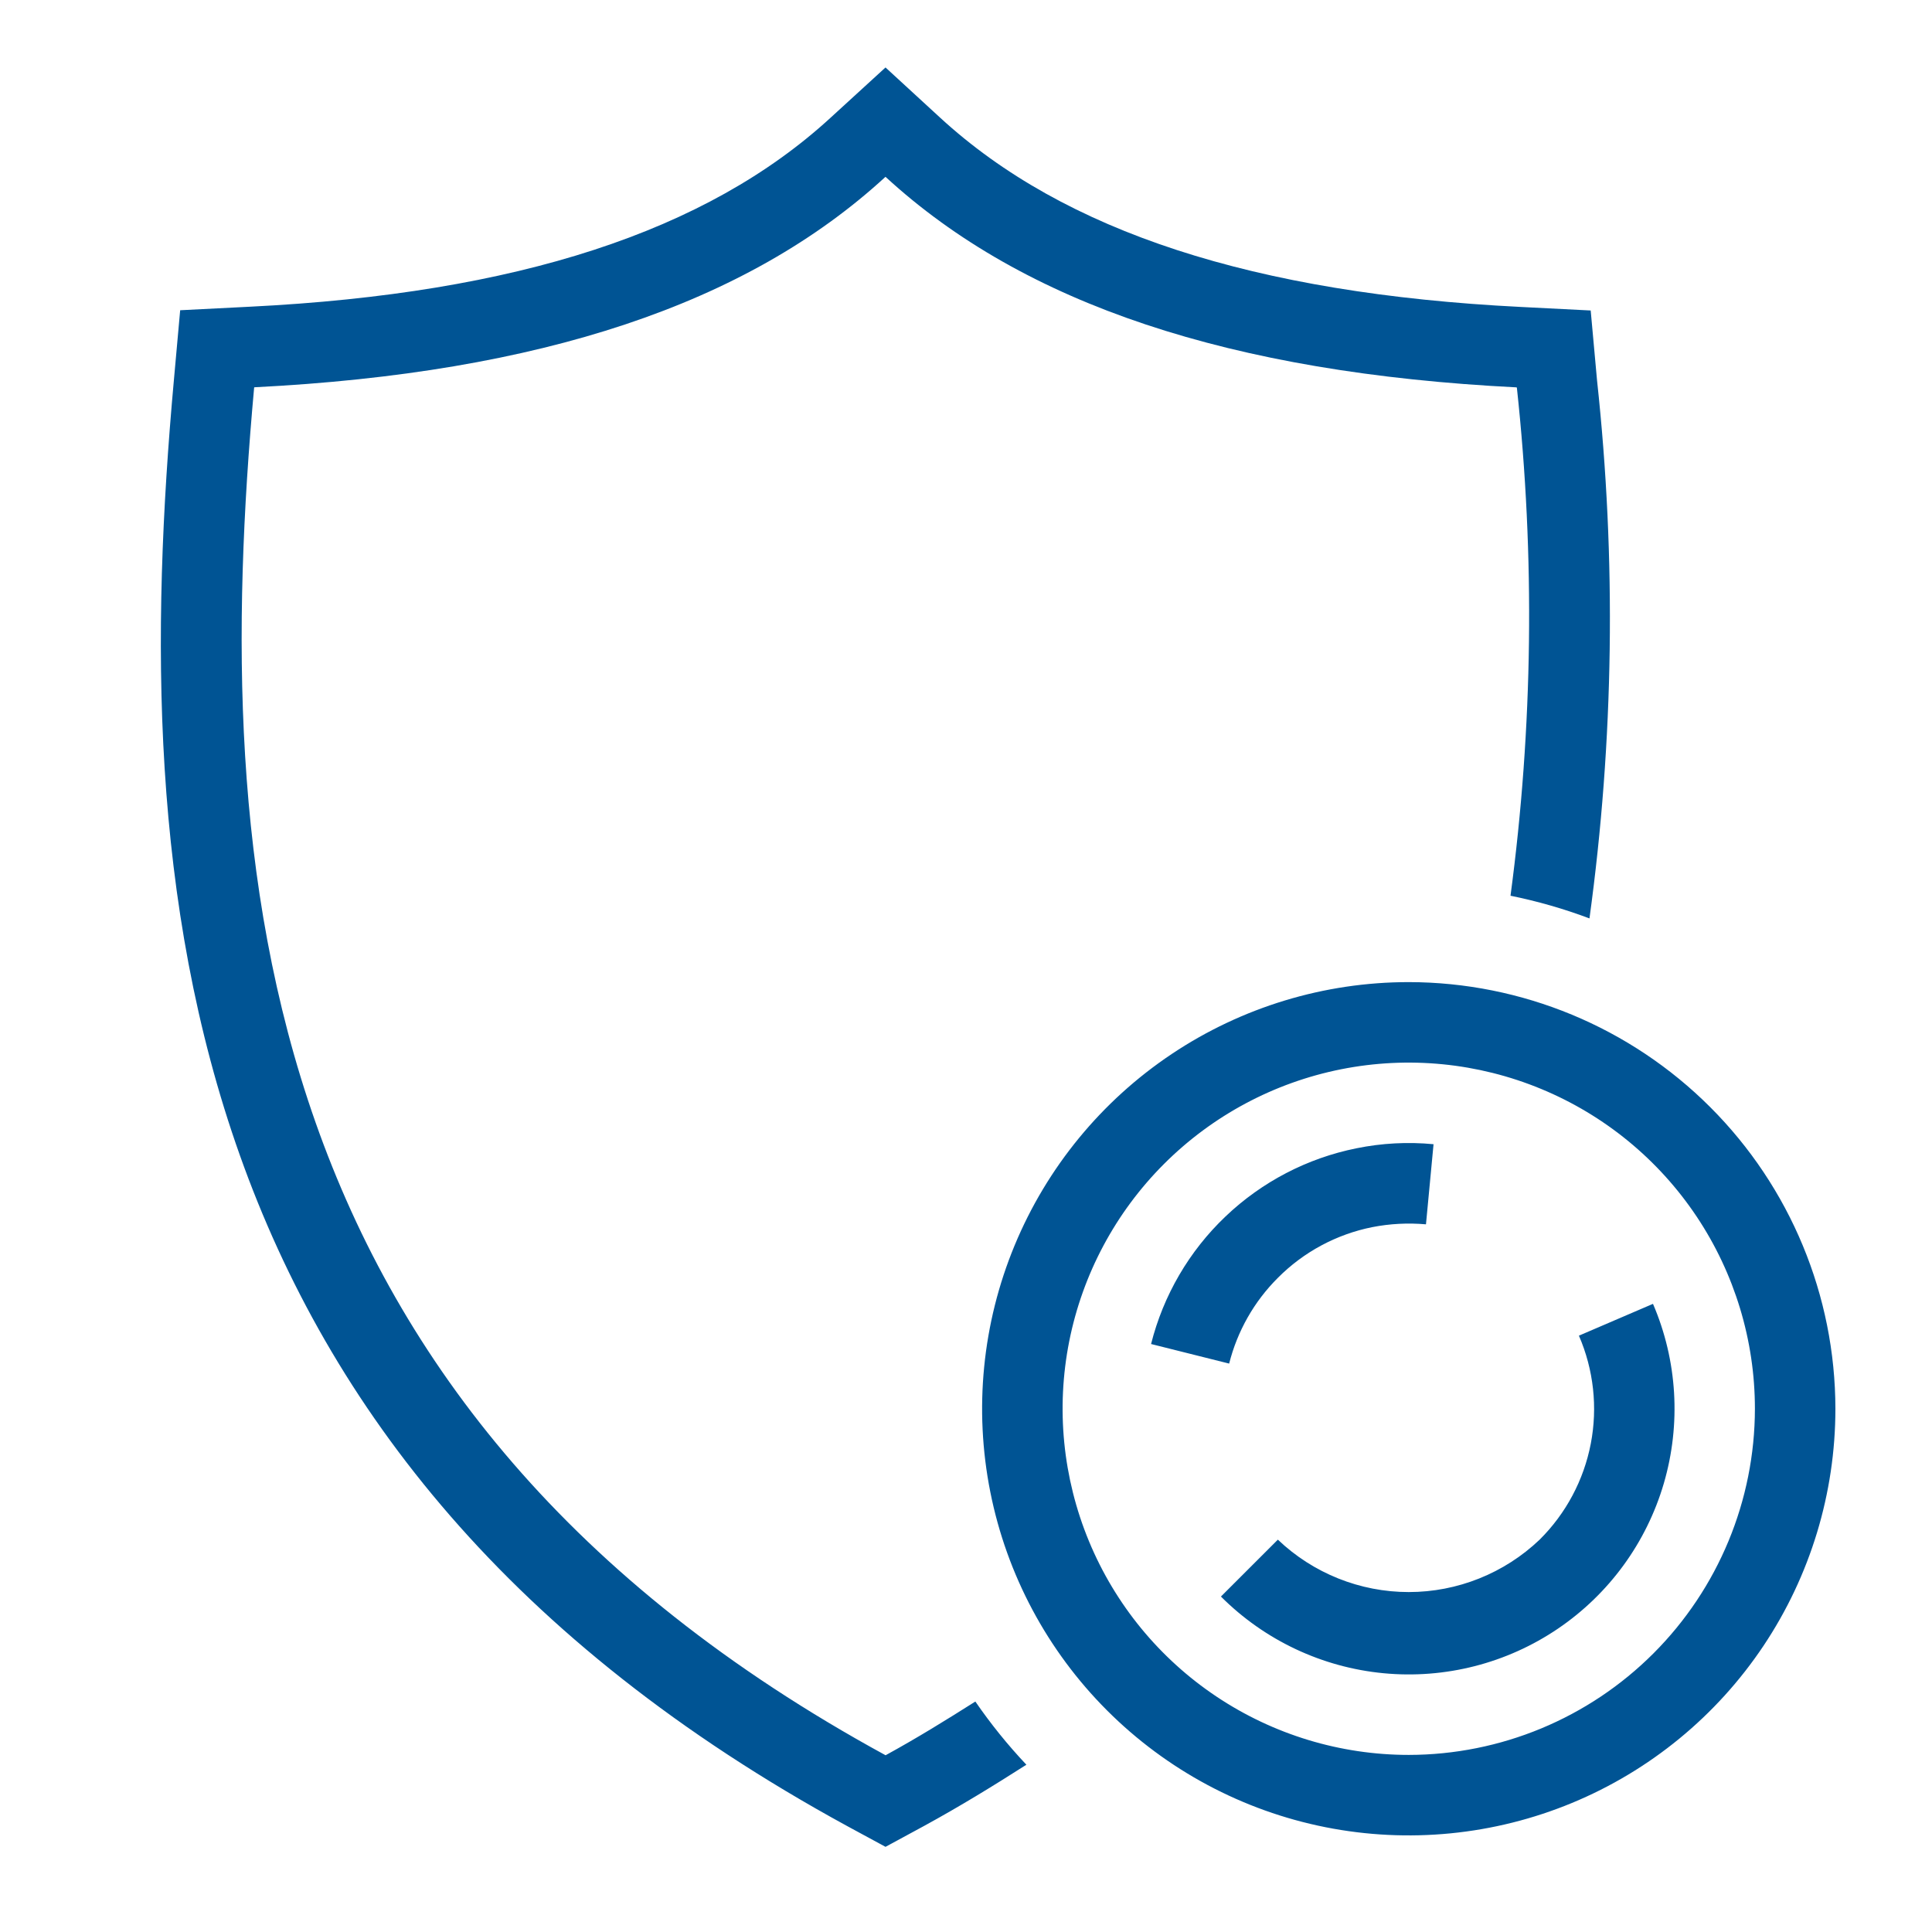 <svg width="62" height="62" viewBox="0 0 62 62" fill="none" xmlns="http://www.w3.org/2000/svg">
<g clip-path="url(#clip0_1_333)">
<path d="M31.3 54.604C31.793 55.321 32.34 55.999 32.938 56.632C31.891 57.301 30.819 57.96 29.657 58.595L28.417 59.267L27.177 58.595C5.51 46.771 4.102 28.507 5.58 12.201L5.782 9.956L8.032 9.842C16.588 9.416 22.679 7.43 26.66 3.772L28.417 2.165L30.173 3.779C34.152 7.435 40.243 9.421 48.799 9.85L51.047 9.964L51.251 12.209C51.873 17.952 51.792 23.75 51.008 29.473C50.184 29.163 49.336 28.92 48.474 28.745C49.195 23.338 49.264 17.864 48.678 12.441L48.667 12.431C39.486 11.969 32.865 9.762 28.424 5.681L28.417 5.673L28.412 5.678C23.968 9.76 17.347 11.966 8.166 12.428L8.156 12.434C6.75 27.908 8.063 45.221 28.412 56.324L28.417 56.327H28.422C29.44 55.769 30.375 55.19 31.3 54.604ZM58.9 45.208C58.9 47.916 58.097 50.563 56.593 52.815C55.088 55.067 52.95 56.822 50.448 57.858C47.946 58.894 45.193 59.165 42.537 58.637C39.881 58.109 37.442 56.805 35.527 54.89C33.612 52.975 32.308 50.535 31.78 47.879C31.252 45.224 31.523 42.471 32.559 39.969C33.595 37.467 35.35 35.329 37.602 33.824C39.853 32.32 42.5 31.517 45.208 31.517C48.838 31.521 52.319 32.965 54.885 35.531C57.452 38.098 58.896 41.578 58.9 45.208ZM56.317 45.208C56.317 43.011 55.665 40.864 54.445 39.037C53.224 37.21 51.489 35.786 49.459 34.946C47.429 34.105 45.196 33.885 43.041 34.313C40.886 34.742 38.907 35.8 37.354 37.353C35.8 38.907 34.742 40.886 34.313 43.041C33.885 45.196 34.105 47.429 34.946 49.459C35.786 51.489 37.21 53.224 39.037 54.444C40.864 55.665 43.011 56.317 45.208 56.317C48.154 56.314 50.977 55.143 53.06 53.06C55.143 50.977 56.314 48.154 56.317 45.208ZM41.008 41.008C41.834 40.176 42.889 39.61 44.038 39.38C44.605 39.269 45.185 39.239 45.761 39.29L46.004 36.719C45.179 36.64 44.347 36.684 43.534 36.849C41.954 37.166 40.496 37.925 39.329 39.037C38.161 40.148 37.333 41.568 36.939 43.131L39.445 43.759C39.707 42.717 40.247 41.766 41.008 41.008ZM53.046 41.842L50.669 42.863C51.142 43.954 51.275 45.163 51.05 46.33C50.825 47.498 50.253 48.571 49.409 49.409C48.277 50.488 46.773 51.091 45.208 51.091C43.644 51.091 42.14 50.488 41.008 49.409L39.181 51.235C40.583 52.638 42.429 53.508 44.402 53.696C46.376 53.884 48.353 53.379 49.994 52.267C51.635 51.155 52.837 49.506 53.394 47.603C53.95 45.7 53.829 43.663 53.046 41.842Z" fill="#005494"/>
</g>
<defs>
<clipPath id="clip0_1_333">
<rect width="62" height="62" fill="white"/>
</clipPath>
</defs>
</svg>
